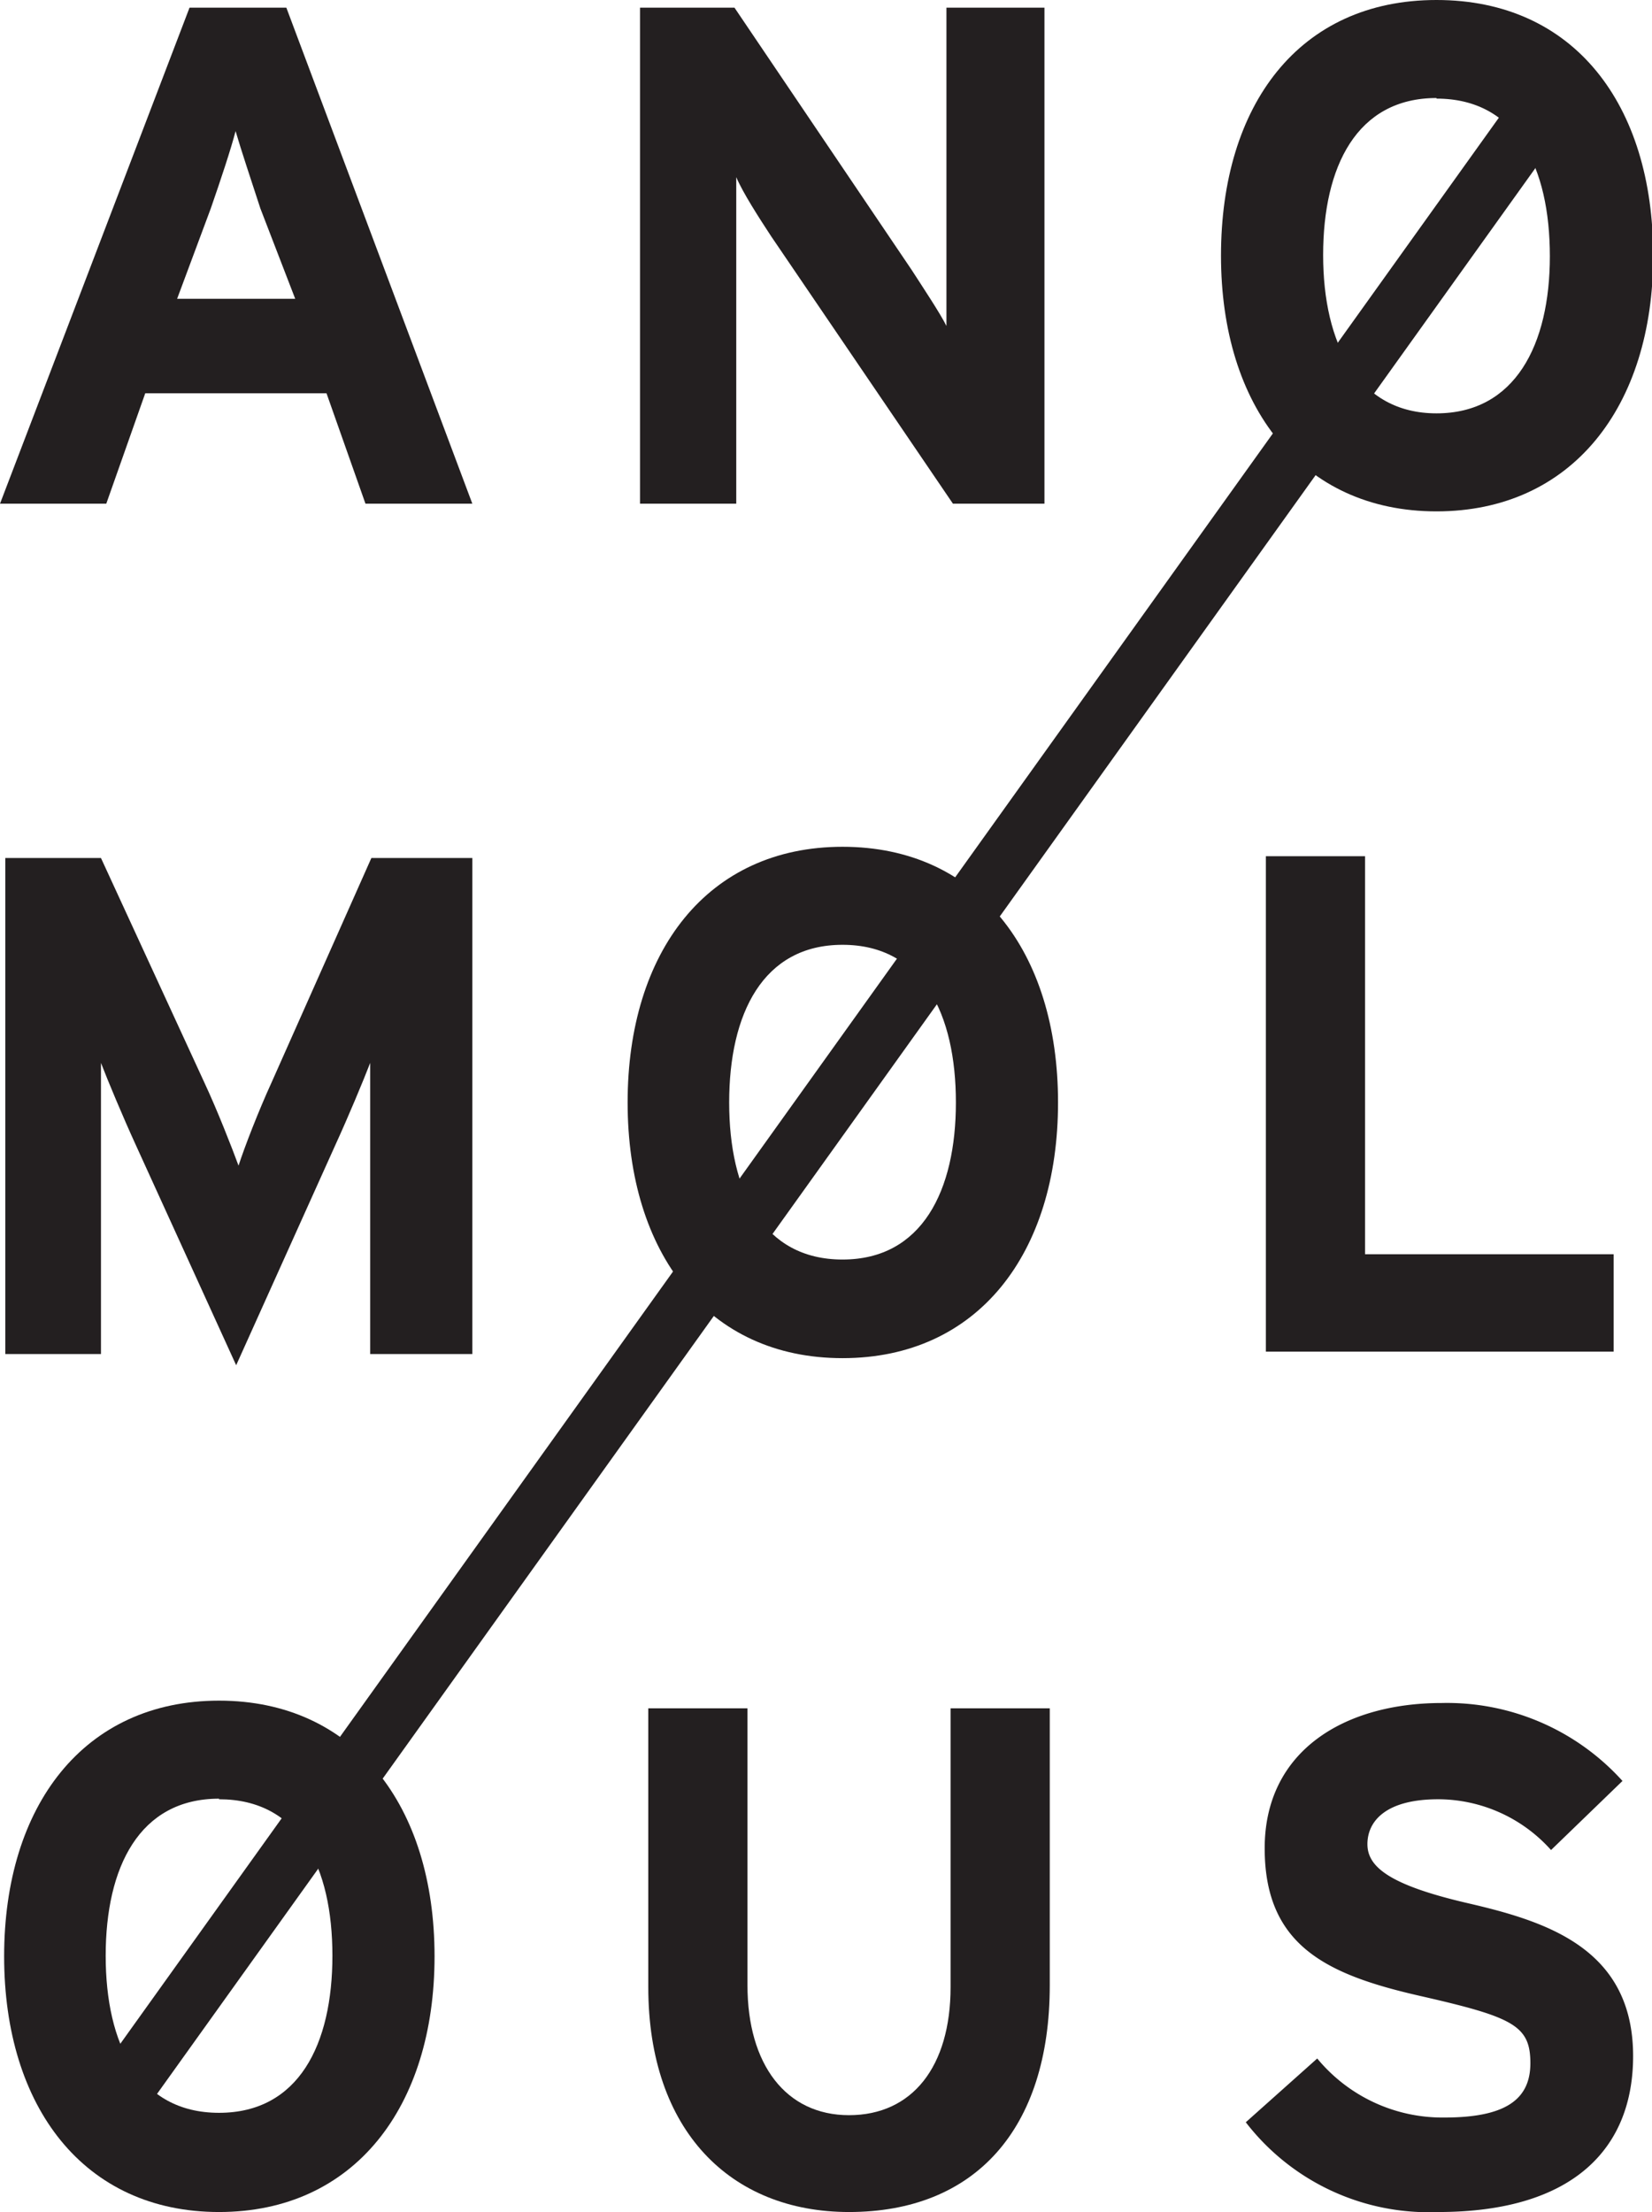 <svg id="Layer_1" data-name="Layer 1" xmlns="http://www.w3.org/2000/svg" viewBox="0 0 27.98 37.46"><defs><style>.cls-1{fill:none;stroke:#231f20;stroke-miterlimit:10;}.cls-2{fill:#231f20;}</style></defs><line class="cls-1" x1="26.49" y1="1.31" x2="1.93" y2="35.62"/><path class="cls-2" d="M6.19,8.53,5.53,6.66H2.46L1.8,8.53H0L3.21.13H4.85L8,8.53Zm-1.78-5c-.16-.49-.33-1-.42-1.31-.08.31-.25.82-.42,1.31L3,5.06H5Z"/><path class="cls-2" d="M16.14,8.53,13.06,4c-.21-.32-.48-.74-.59-1,0,.31,0,1.37,0,1.83v3.7H10.84V.13h1.6l3,4.44c.2.31.48.73.59.95,0-.31,0-1.37,0-1.84V.13h1.66v8.4Z"/><path class="cls-2" d="M24.33,8.66c-2.29,0-3.65-1.78-3.65-4.33S22,0,24.33,0,28,1.77,28,4.33,26.62,8.66,24.33,8.66Zm0-7c-1.35,0-1.92,1.16-1.92,2.66S23,7,24.33,7s1.92-1.16,1.92-2.66S25.69,1.67,24.33,1.67Z"/><path class="cls-2" d="M6.27,22.93V19.84c0-.45,0-1.52,0-1.84-.12.31-.37.91-.59,1.39L4,23.12,2.3,19.39c-.22-.48-.47-1.08-.59-1.39,0,.32,0,1.39,0,1.84v3.09H.09v-8.4H1.71l1.75,3.8c.22.47.47,1.11.58,1.41.1-.31.34-.93.56-1.41l1.69-3.8H8v8.4Z"/><path class="cls-2" d="M14.27,23c-2.29,0-3.64-1.78-3.64-4.33s1.35-4.33,3.64-4.33,3.65,1.77,3.65,4.33S16.56,23,14.27,23Zm0-7c-1.35,0-1.92,1.17-1.92,2.67s.57,2.66,1.92,2.66,1.92-1.17,1.92-2.66S15.63,16,14.27,16Z"/><path class="cls-2" d="M21.44,22.89V14.5h1.68v6.74h4.21v1.65Z"/><path class="cls-2" d="M3.71,37.46c-2.29,0-3.64-1.78-3.64-4.33S1.42,28.8,3.71,28.8s3.65,1.78,3.65,4.33S6,37.46,3.71,37.46Zm0-7c-1.35,0-1.92,1.16-1.92,2.66s.57,2.66,1.92,2.66,1.92-1.16,1.92-2.66S5.07,30.47,3.71,30.47Z"/><path class="cls-2" d="M14.38,37.46c-2,0-3.4-1.37-3.4-3.81V28.93h1.68v4.69c0,1.34.65,2.2,1.72,2.2S16.1,35,16.1,33.65V28.93h1.68v4.69C17.78,36.06,16.51,37.46,14.38,37.46Z"/><path class="cls-2" d="M24.36,37.46a3.91,3.91,0,0,1-3.26-1.52l1.21-1.08a2.75,2.75,0,0,0,2.15,1c1,0,1.46-.28,1.46-.92s-.29-.78-1.87-1.14-2.63-.85-2.63-2.5,1.35-2.46,3-2.46a4,4,0,0,1,3.06,1.32l-1.21,1.17a2.57,2.57,0,0,0-1.91-.86c-.9,0-1.2.38-1.2.76s.36.69,1.7,1,2.8.77,2.8,2.59C27.66,36.38,26.65,37.46,24.36,37.46Z"/></svg>
